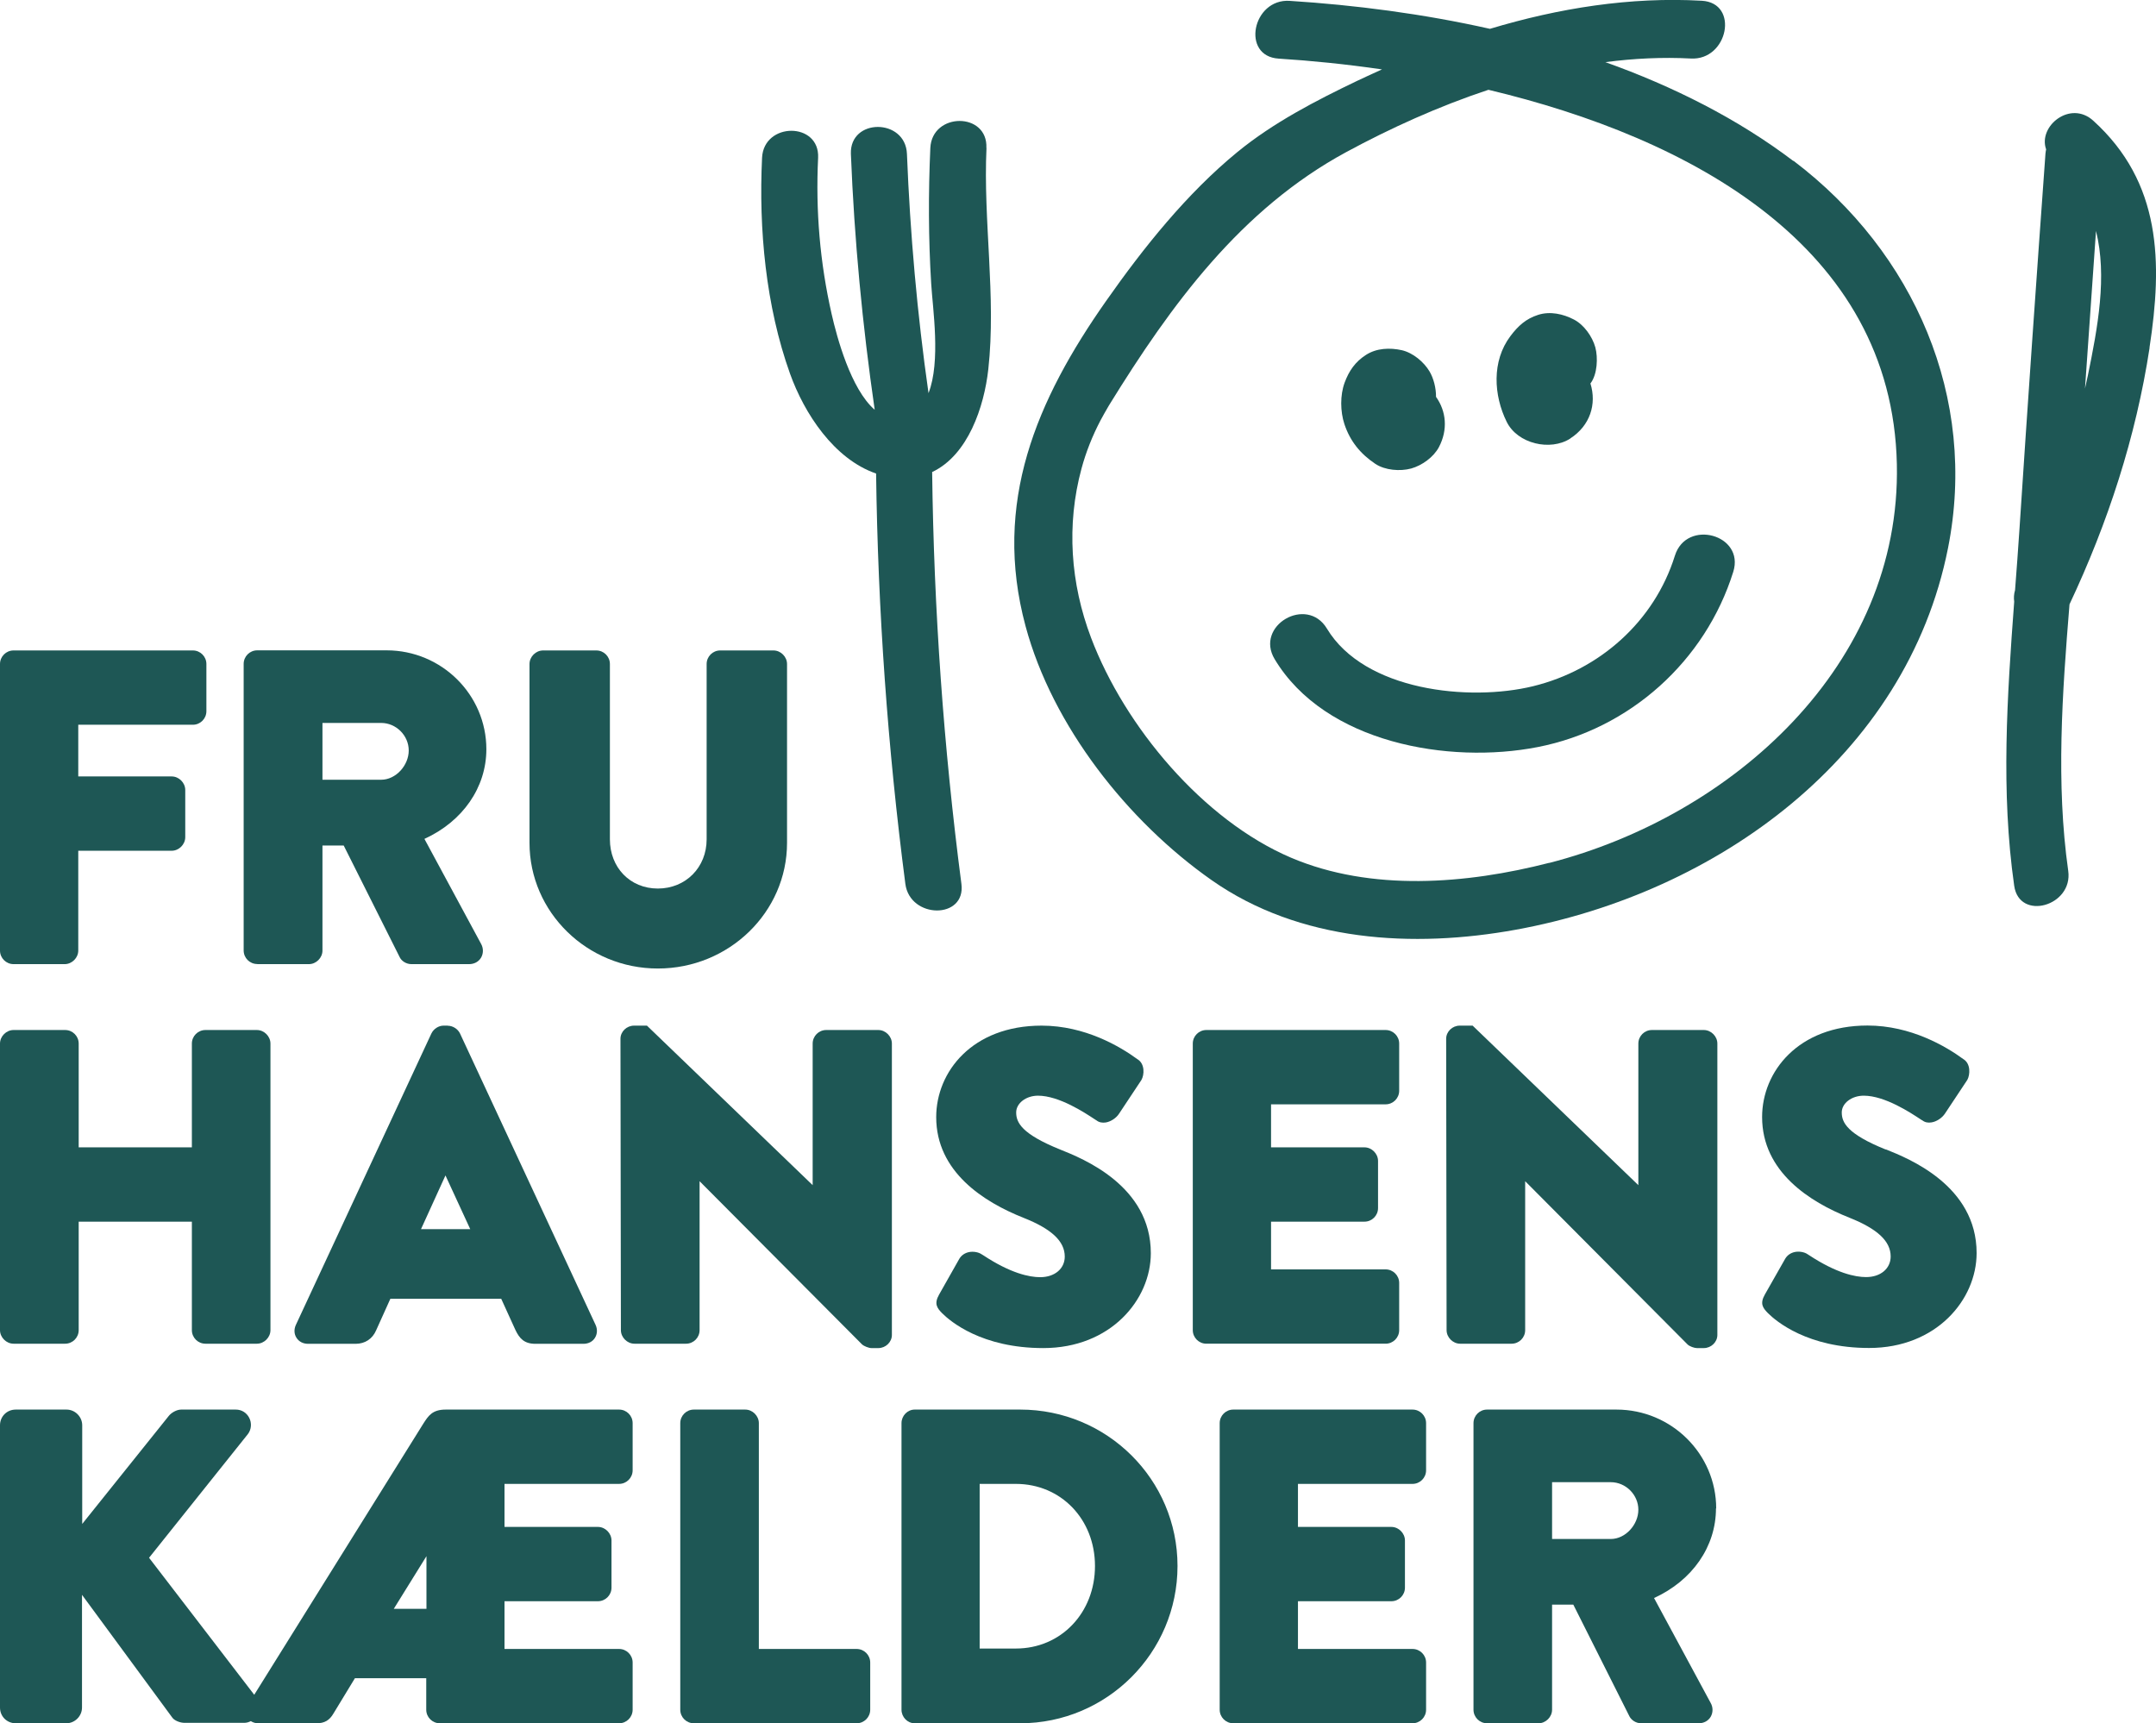 <?xml version="1.0" encoding="UTF-8"?>
<svg id="Layer_1" data-name="Layer 1" xmlns="http://www.w3.org/2000/svg" viewBox="0 0 201.92 161.4">
  <defs>
    <style>
      .cls-1 {
        fill: #1e5755;
        stroke-width: 0px;
      }
    </style>
  </defs>
  <path class="cls-1" d="m1.27,90.3h4.79c.68,0,1.27-.59,1.27-1.27v-9.35h8.75c.68,0,1.27-.59,1.27-1.27v-4.42c0-.68-.59-1.27-1.27-1.27H7.33v-4.84h10.73c.7,0,1.27-.57,1.27-1.27v-4.42c0-.7-.57-1.27-1.27-1.27H1.27c-.7,0-1.27.57-1.27,1.27v26.84c0,.7.57,1.27,1.27,1.27Z"/>
  <path class="cls-1" d="m24.1,90.3h4.83c.68,0,1.27-.59,1.27-1.27v-9.84h1.99l5.25,10.47c.15.31.56.64,1.1.64h5.39c.48,0,.89-.22,1.12-.6.23-.39.24-.89,0-1.31l-5.3-9.82c3.59-1.64,5.8-4.82,5.8-8.4,0-5.1-4.19-9.26-9.34-9.26h-12.12c-.7,0-1.27.57-1.27,1.27v26.84c0,.7.57,1.27,1.27,1.27Zm6.1-17.26v-5.33h5.5c1.4,0,2.58,1.18,2.58,2.58s-1.21,2.74-2.58,2.74h-5.5Z"/>
  <path class="cls-1" d="m61.61,90.71c6.67,0,12.1-5.28,12.1-11.77v-16.75c0-.68-.59-1.27-1.27-1.27h-4.99c-.7,0-1.27.57-1.27,1.27v16.42c0,2.63-1.96,4.61-4.57,4.61s-4.49-1.98-4.49-4.61v-16.42c0-.7-.57-1.27-1.27-1.27h-4.99c-.68,0-1.27.59-1.27,1.27v16.75c0,6.49,5.39,11.77,12.02,11.77Z"/>
  <path class="cls-1" d="m1.27,125.85h4.83c.7,0,1.27-.57,1.27-1.27v-10.16h10.6v10.16c0,.7.57,1.27,1.27,1.27h4.82c.68,0,1.27-.59,1.27-1.27v-26.84c0-.68-.59-1.27-1.27-1.27h-4.82c-.7,0-1.27.57-1.27,1.27v9.72H7.37v-9.72c0-.7-.57-1.27-1.27-1.27H1.27c-.68,0-1.27.59-1.27,1.27v26.84c0,.68.59,1.27,1.27,1.27Z"/>
  <path class="cls-1" d="m41.94,96.06h-.4c-.46,0-.93.3-1.14.74l-12.69,27.29h0c-.19.41-.17.86.06,1.21.23.36.62.56,1.08.56h4.46c.88,0,1.58-.47,1.92-1.27l1.33-2.95h10.38l1.33,2.92c.38.8.83,1.3,1.87,1.3h4.5c.46,0,.86-.2,1.08-.56.22-.35.25-.8.06-1.21l-12.7-27.3c-.21-.43-.68-.72-1.14-.72Zm2.1,19.06h-4.61l2.29-5.03,2.32,5.03Z"/>
  <path class="cls-1" d="m82.25,96.47h-4.87c-.7,0-1.27.57-1.27,1.27v13.26l-15.52-14.94h-1.21c-.69,0-1.27.56-1.27,1.23l.04,27.29c0,.68.59,1.27,1.27,1.27h4.83c.7,0,1.27-.57,1.27-1.27v-13.95l15.21,15.28c.19.18.65.35.88.35h.65c.69,0,1.27-.56,1.27-1.23v-27.29c0-.68-.59-1.27-1.27-1.27Z"/>
  <path class="cls-1" d="m97.21,102.62c1.99,0,4.43,1.63,5.24,2.16.16.11.27.17.25.16.23.18.53.24.86.19.48-.08.99-.42,1.25-.83l2.09-3.15c.27-.47.35-1.52-.38-1.95-1.6-1.17-4.89-3.14-8.97-3.14-6.48,0-9.87,4.31-9.87,8.57,0,5.12,4.45,7.95,8.18,9.43,2.63,1.04,3.86,2.2,3.86,3.63,0,1.14-.95,1.93-2.3,1.93-1.02,0-2.77-.36-5.33-2.05-.08-.05-.14-.09-.15-.09-.3-.21-.78-.29-1.19-.21-.38.08-.7.29-.9.62l-1.9,3.36c-.49.86-.19,1.26.28,1.74.77.77,3.71,3.27,9.48,3.27,6.3,0,10.07-4.52,10.07-8.89,0-6.33-6.4-8.87-8.5-9.71-3.61-1.46-4.11-2.53-4.11-3.47,0-.86.92-1.57,2.05-1.57Z"/>
  <path class="cls-1" d="m131.04,124.58v-4.42c0-.7-.57-1.27-1.27-1.27h-10.73v-4.47h8.75c.7,0,1.27-.57,1.27-1.27v-4.42c0-.68-.59-1.27-1.27-1.27h-8.75v-4.03h10.73c.7,0,1.27-.57,1.27-1.27v-4.42c0-.7-.57-1.27-1.27-1.27h-16.79c-.7,0-1.27.57-1.27,1.27v26.84c0,.7.57,1.27,1.27,1.27h16.79c.7,0,1.27-.57,1.27-1.27Z"/>
  <path class="cls-1" d="m159.58,96.47h-4.87c-.7,0-1.27.57-1.27,1.27v13.26l-15.52-14.94h-1.21c-.69,0-1.27.56-1.27,1.23l.04,27.29c0,.68.59,1.27,1.27,1.27h4.82c.7,0,1.27-.57,1.27-1.27v-13.95l15.2,15.28c.18.19.65.35.88.35h.65c.69,0,1.27-.56,1.27-1.23v-27.29c0-.68-.59-1.27-1.27-1.27Z"/>
  <path class="cls-1" d="m176.6,107.66c-3.61-1.46-4.11-2.53-4.11-3.47,0-.86.92-1.57,2.06-1.57,1.99,0,4.43,1.63,5.24,2.16.14.1.25.16.26.16h0c.23.18.53.24.86.18.48-.08.98-.42,1.25-.83l2.09-3.15c.26-.47.34-1.52-.38-1.95-1.6-1.17-4.89-3.14-8.97-3.14-6.48,0-9.87,4.31-9.87,8.57,0,5.12,4.45,7.95,8.18,9.43,2.63,1.05,3.86,2.2,3.86,3.63,0,1.14-.95,1.93-2.3,1.93-1.02,0-2.77-.36-5.34-2.05-.08-.05-.13-.09-.14-.09-.3-.21-.79-.29-1.19-.21-.38.08-.7.29-.9.62l-1.91,3.36c-.49.86-.19,1.26.28,1.74.77.77,3.72,3.27,9.48,3.27,6.3,0,10.07-4.52,10.07-8.89,0-6.33-6.4-8.87-8.5-9.71Z"/>
  <path class="cls-1" d="m58,132.02h-16.26c-1.25,0-1.62.58-2.09,1.31l-15.84,25.4-9.85-12.83,9.26-11.59c.33-.44.37-1.03.12-1.52-.25-.48-.71-.77-1.26-.77h-5.11c-.43,0-.93.3-1.16.59l-8.11,10.12v-9.24c0-.8-.67-1.47-1.47-1.47H1.47c-.83,0-1.47.65-1.47,1.47v26.44c0,.83.65,1.47,1.47,1.47h4.74c.8,0,1.47-.67,1.47-1.47v-10.56l8.45,11.49c.2.3.76.5,1.14.5h5.6c.22,0,.43-.06.62-.16.19.12.42.2.68.2h5.47c.75,0,1.22-.27,1.6-.93l2-3.29h6.68v2.95c0,.7.57,1.27,1.27,1.27h16.79c.7,0,1.27-.57,1.27-1.27v-4.42c0-.7-.57-1.27-1.27-1.27h-10.73v-4.47h8.75c.7,0,1.27-.57,1.27-1.27v-4.42c0-.68-.59-1.27-1.27-1.27h-8.75v-4.03h10.73c.7,0,1.27-.57,1.27-1.27v-4.42c0-.7-.57-1.27-1.27-1.27Zm-18.06,13.73v4.93h-3.06l3.06-4.93Z"/>
  <path class="cls-1" d="m80.22,154.44h-9.15v-21.15c0-.68-.59-1.27-1.27-1.27h-4.82c-.7,0-1.27.57-1.27,1.27v26.84c0,.7.57,1.27,1.27,1.27h15.25c.7,0,1.27-.57,1.27-1.27v-4.42c0-.7-.57-1.27-1.27-1.27Z"/>
  <path class="cls-1" d="m95.55,132.02h-9.89c-.67,0-1.23.58-1.23,1.27v26.84c0,.69.56,1.27,1.23,1.27h9.89c8.12,0,14.73-6.61,14.73-14.73s-6.61-14.65-14.73-14.65Zm-3.8,6.96h3.39c4.22,0,7.41,3.31,7.41,7.69s-3.18,7.73-7.41,7.73h-3.39v-15.42Z"/>
  <path class="cls-1" d="m132.29,132.02h-16.79c-.7,0-1.27.57-1.27,1.27v26.84c0,.7.57,1.27,1.27,1.27h16.79c.7,0,1.27-.57,1.27-1.27v-4.42c0-.7-.57-1.27-1.27-1.27h-10.73v-4.47h8.75c.7,0,1.27-.57,1.27-1.27v-4.42c0-.68-.59-1.27-1.27-1.27h-8.75v-4.03h10.73c.7,0,1.27-.57,1.27-1.27v-4.42c0-.7-.57-1.27-1.27-1.27Z"/>
  <path class="cls-1" d="m160.73,141.28c0-5.1-4.19-9.26-9.34-9.26h-12.12c-.7,0-1.27.57-1.27,1.27v26.84c0,.7.57,1.27,1.27,1.27h4.82c.68,0,1.27-.59,1.27-1.27v-9.84h1.99l5.26,10.47c.16.31.57.64,1.09.64h5.39c.48,0,.89-.22,1.12-.6.23-.39.24-.89,0-1.31l-5.3-9.82c3.59-1.64,5.8-4.82,5.8-8.4Zm-15.37-2.46h5.5c1.4,0,2.58,1.18,2.58,2.58s-1.21,2.74-2.58,2.74h-5.5v-5.33Z"/>
  <path class="cls-1" d="m92.38,13.86c.15-3.38-5.09-3.37-5.25,0-.19,4.24-.18,8.46.08,12.7.14,2.35.91,7.29-.25,10.26-1.06-7.43-1.72-14.9-2.02-22.4-.13-3.37-5.38-3.38-5.25,0,.32,8.03,1.08,16.02,2.23,23.96-2.24-1.94-3.54-6.8-4.03-8.95-1.1-4.84-1.51-9.7-1.27-14.65.16-3.38-5.09-3.37-5.25,0-.32,6.69.35,13.88,2.62,20.22,1.33,3.71,4.11,7.99,8.06,9.35.17,12.86,1.08,25.68,2.74,38.43.43,3.3,5.69,3.35,5.25,0-1.67-12.8-2.58-25.66-2.74-38.57,3.36-1.58,4.87-6.11,5.26-9.63.75-6.81-.49-13.87-.17-20.74Z"/>
  <path class="cls-1" d="m201.31,32.57c1.23-8.01,1.12-15.48-5.27-21.27-2.15-1.95-5.19.52-4.41,2.69-.02.12-.05.24-.06.37-.85,11.74-1.67,23.49-2.44,35.24-.12,1.89-.27,3.78-.41,5.67-.11.38-.13.74-.08,1.08-.66,8.87-1.26,17.8,0,26.61.47,3.33,5.53,1.91,5.06-1.4-1.16-8.19-.56-16.63.12-24.96,3.6-7.64,6.22-15.67,7.5-24.03Zm-5.79,2.68c-.08.38-.17.76-.25,1.14.34-4.92.68-9.84,1.03-14.76,1.06,4.26.17,9.01-.78,13.63Z"/>
  <path class="cls-1" d="m128.8,43.44c.91.61,2.33.72,3.36.44,1.01-.28,2.1-1.06,2.6-2,.86-1.63.69-3.37-.27-4.71.01-.83-.23-1.74-.6-2.37-.53-.9-1.56-1.76-2.6-2-1.12-.25-2.37-.2-3.36.44-1,.64-1.59,1.49-2,2.6-.43,1.17-.41,2.7-.02,3.88.53,1.6,1.5,2.79,2.89,3.72Zm4.9-7.12s-.02-.01-.03-.02c0,0,.02.01.03.02,0,0,0,0,0,0Z"/>
  <path class="cls-1" d="m147.07,41.06c1.84-1.19,2.49-3.2,1.88-5.15,0,0,0,0,0,0,0,.02.01.03.02.05,0-.02-.01-.04-.02-.05,0,0,.01-.02.02-.02.63-.84.7-2.39.44-3.36-.28-1.01-1.06-2.11-2-2.6-1.01-.53-2.24-.8-3.36-.44-1.15.37-1.88,1.04-2.6,2-1.75,2.33-1.57,5.53-.34,8.02,1.01,2.05,4.08,2.77,5.96,1.56Z"/>
  <path class="cls-1" d="m167.96,15.08c-5.24-3.97-11.26-6.99-17.61-9.26,2.68-.35,5.36-.48,8-.34,3.49.2,4.57-5.21,1.03-5.41-6.69-.38-13.39.69-19.84,2.63-6.27-1.41-12.64-2.23-18.76-2.62-3.49-.22-4.57,5.19-1.03,5.41,3.03.19,6.3.52,9.68,1.01-.77.35-1.54.7-2.3,1.06-3.9,1.87-7.87,3.92-11.23,6.67-4.74,3.88-8.81,8.97-12.31,13.96-6.51,9.27-10.66,18.9-7.54,30.46,2.52,9.36,9.57,18.27,17.42,23.78,8.24,5.79,18.88,6.4,28.53,4.64,18.76-3.43,36.55-16.16,40.44-35.73,2.8-14.09-3.15-27.7-14.47-36.28Zm-22.86,65.73c-7.74,1.99-16.67,2.72-24.19-.48-8.23-3.51-15.57-12.27-18.72-20.58-1.94-5.11-2.33-10.59-.9-15.87.41-1.52,1.01-3.04,1.78-4.51.23-.44.48-.86.72-1.28.05-.08.08-.13.1-.17,5.8-9.4,12.33-18.34,22.2-23.68,4.12-2.23,8.63-4.28,13.31-5.83,18.86,4.5,37.8,14.61,38.25,35.06.41,18.83-15.42,32.94-32.55,37.35Z"/>
  <path class="cls-1" d="m156.86,52.05c-1.92,6.15-7.05,10.7-13.28,12.22-5.98,1.46-15.8.44-19.31-5.4-1.88-3.12-6.78-.27-4.89,2.87,4.72,7.85,16.31,9.86,24.63,8.23,8.63-1.68,15.71-8.06,18.32-16.42,1.09-3.49-4.39-4.98-5.47-1.5Z"/>
</svg>